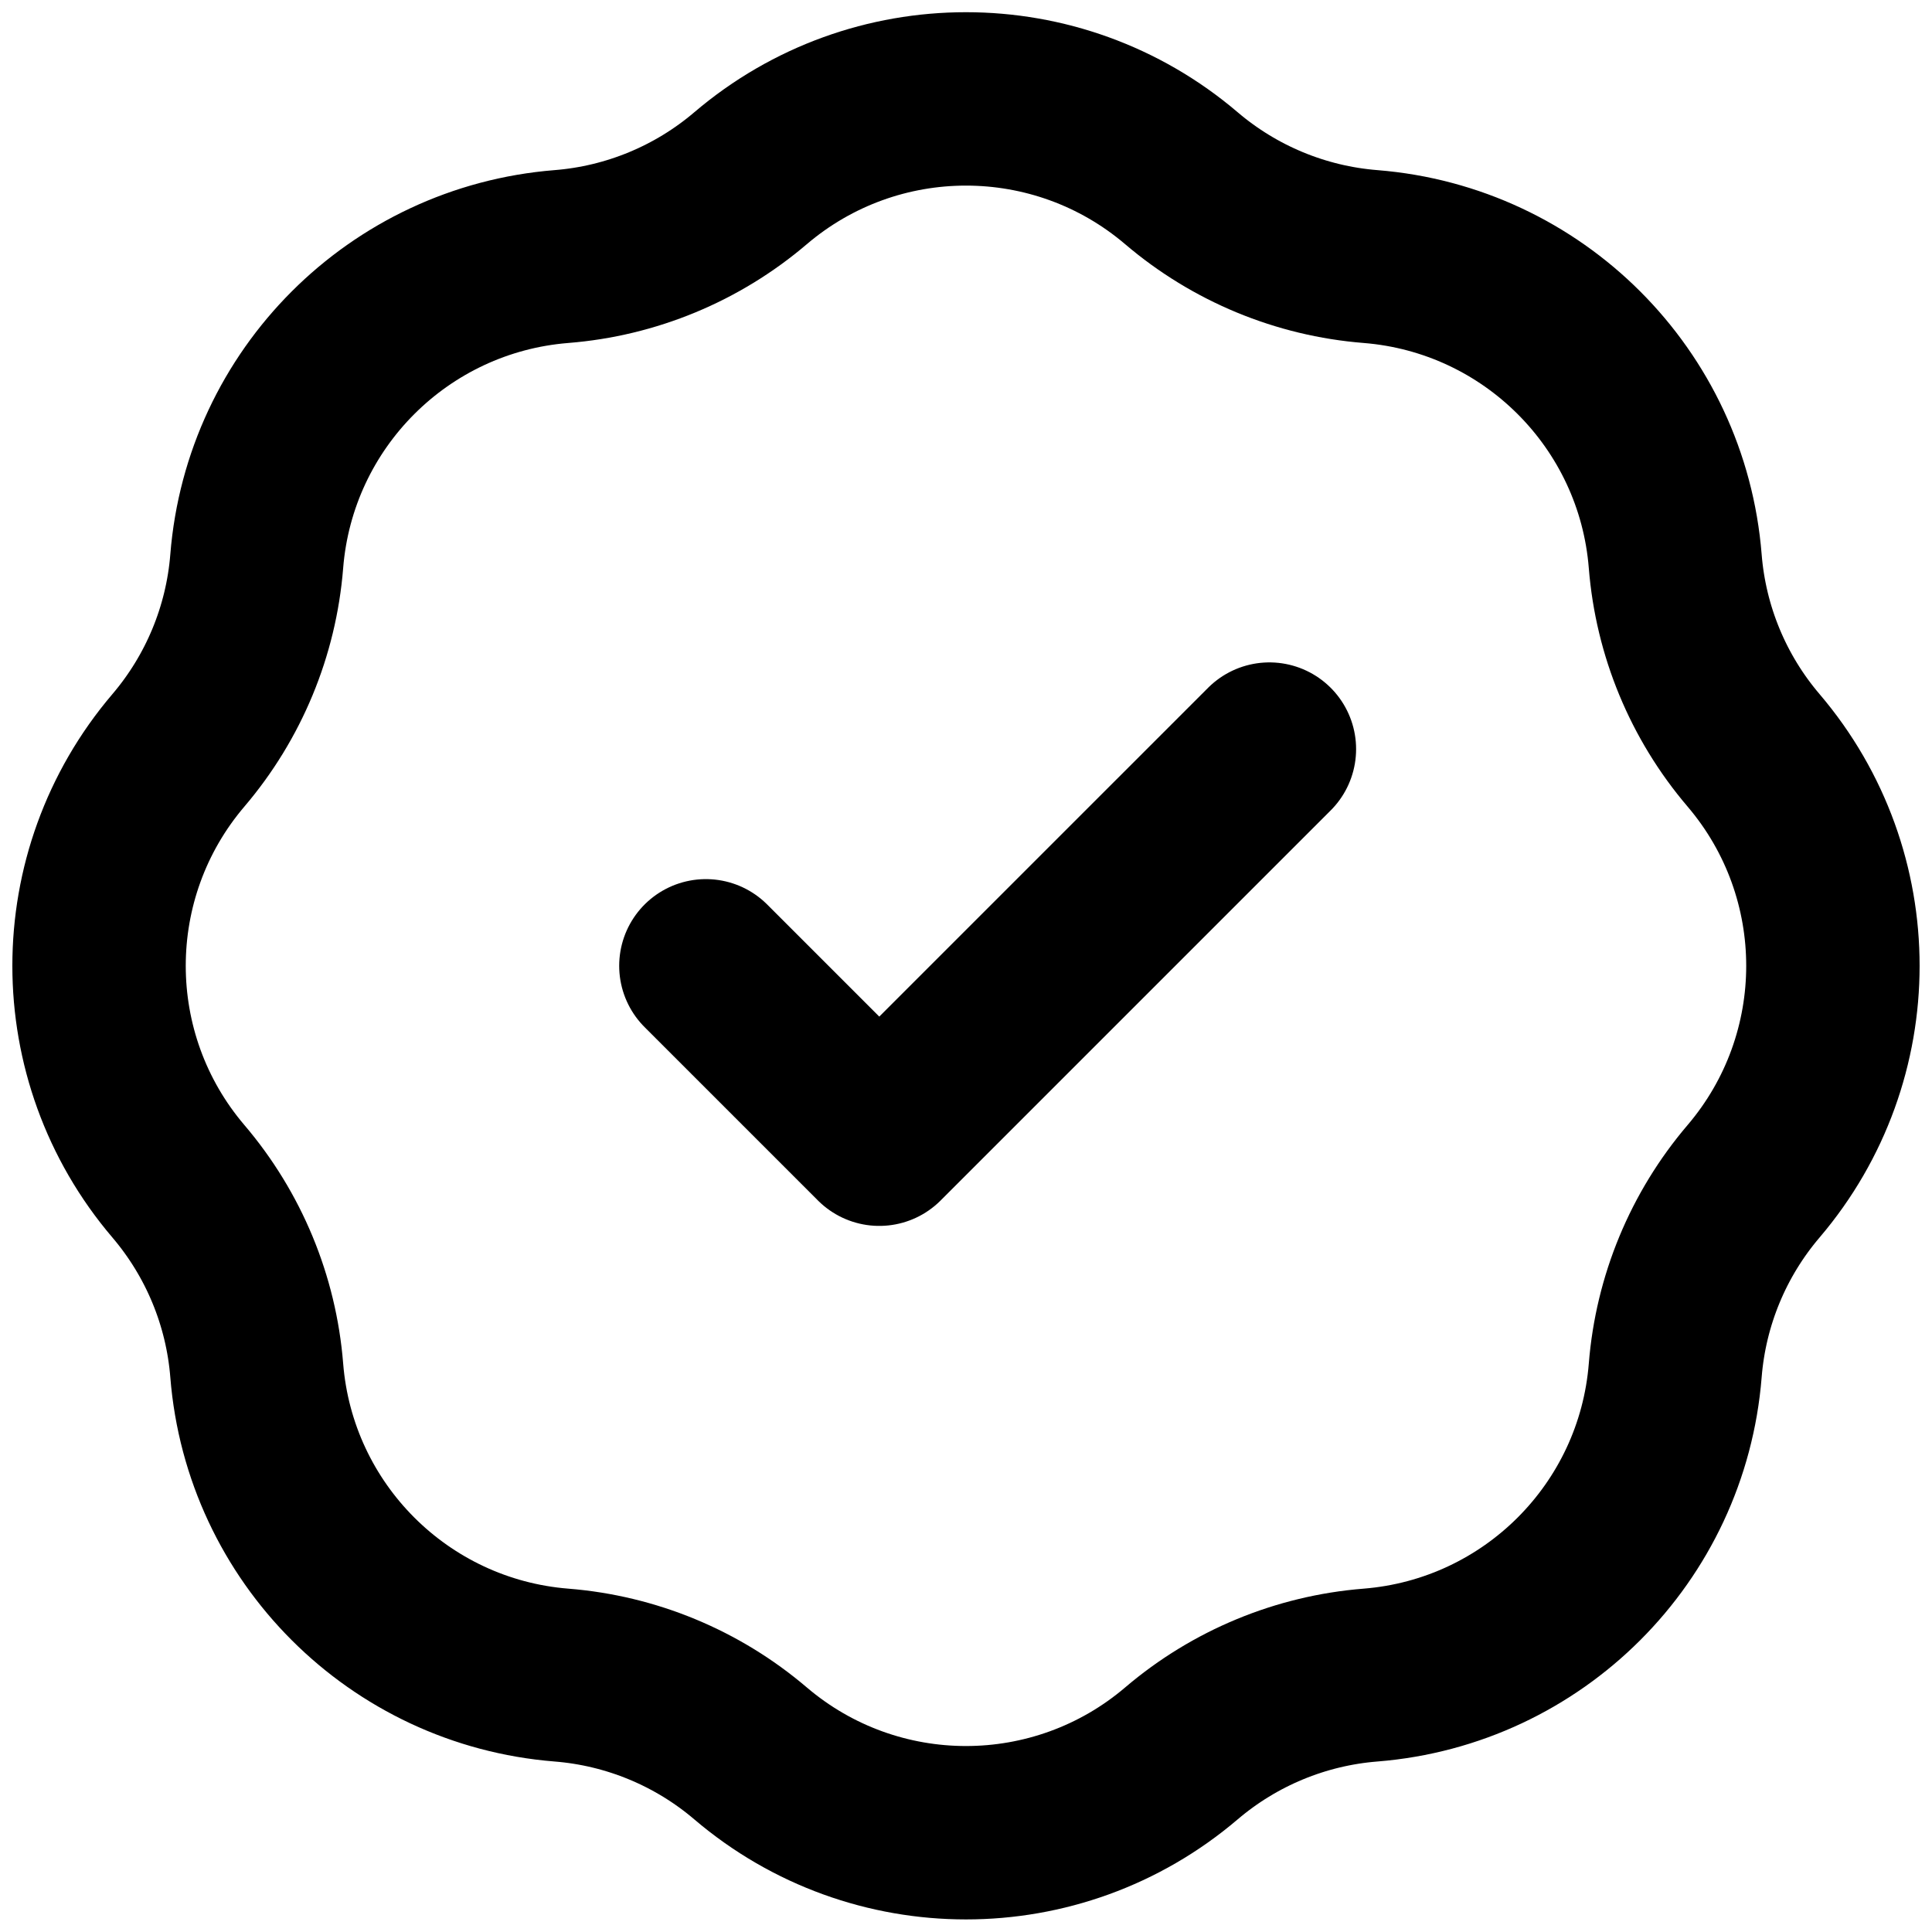 <svg width="52" height="52" viewBox="0 0 52 52" fill="none" xmlns="http://www.w3.org/2000/svg">
  <path d="M18.999 25.995L23.666 30.662L34.166 20.162M15.111 6.905C16.987 6.756 18.768 6.018 20.2 4.798C23.542 1.95 28.457 1.95 31.799 4.798C33.231 6.018 35.012 6.756 36.887 6.905C41.264 7.255 44.74 10.73 45.089 15.107C45.239 16.983 45.976 18.763 47.197 20.195C50.045 23.537 50.045 28.453 47.197 31.795C45.976 33.227 45.239 35.007 45.089 36.883C44.74 41.26 41.264 44.735 36.887 45.085C35.012 45.234 33.231 45.972 31.799 47.192C28.457 50.04 23.542 50.04 20.2 47.192C18.768 45.972 16.987 45.234 15.111 45.085C10.735 44.735 7.259 41.26 6.91 36.883C6.76 35.007 6.022 33.227 4.802 31.795C1.954 28.453 1.954 23.537 4.802 20.195C6.022 18.763 6.76 16.983 6.91 15.107C7.259 10.73 10.735 7.255 15.111 6.905Z" stroke="black" stroke-width="4.667" stroke-linecap="round" stroke-linejoin="round"/>
</svg>
